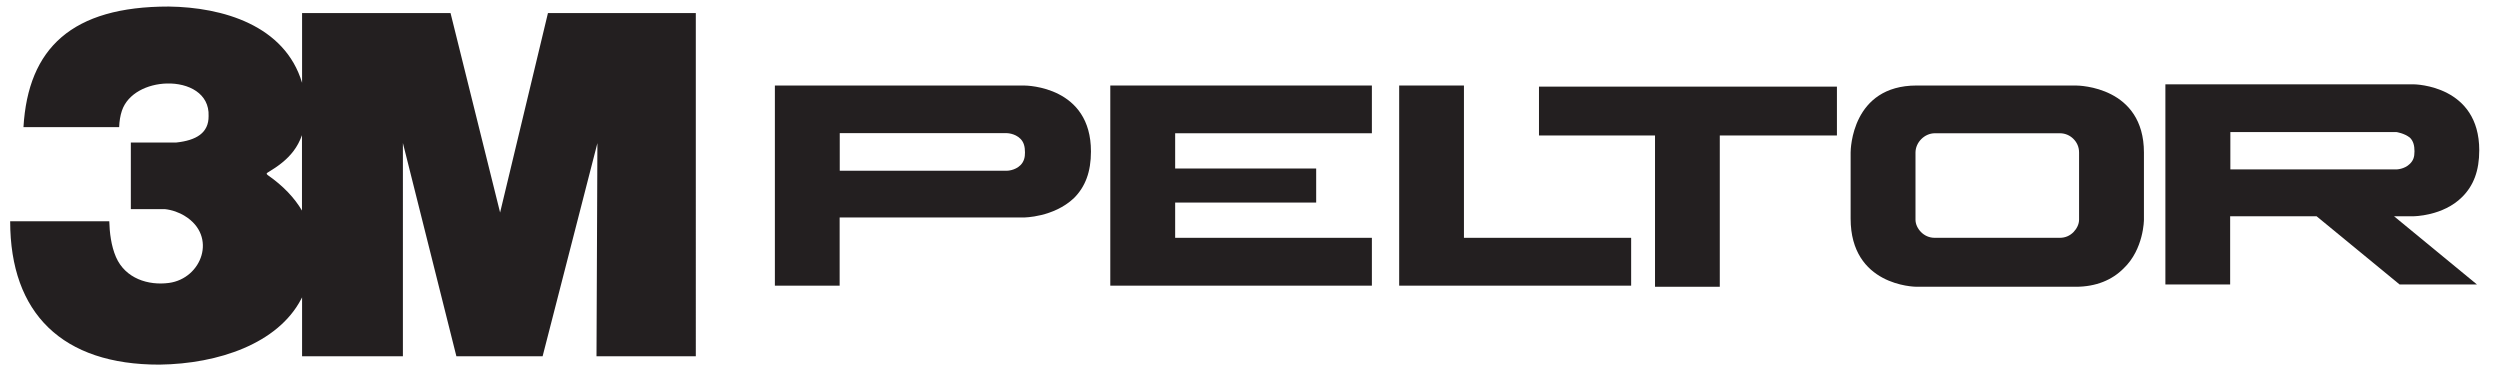 <?xml version="1.0" encoding="utf-8"?>
<!-- Generator: Adobe Illustrator 21.1.0, SVG Export Plug-In . SVG Version: 6.00 Build 0)  -->
<svg version="1.1" id="Layer_1" xmlns="http://www.w3.org/2000/svg" xmlns:xlink="http://www.w3.org/1999/xlink" x="0px" y="0px"
	 viewBox="0 0 2482 366.8" style="enable-background:new 0 0 2482 366.8;" xml:space="preserve">
<style type="text/css">
	.st0{fill-rule:evenodd;clip-rule:evenodd;fill:#231F20;}
	.st1{fill:#231F20;}
</style>
<g>
	<path class="st0" d="M1016.6,84.9H769.3v198.7h64.3v-67.7h182.9c0,0,29.3,0,49.7-19.2c11.3-11.3,16.9-26,16.9-46.3
		C1083.2,86,1019.9,84.9,1016.6,84.9L1016.6,84.9z M1013.2,163.9c-5.6,5.6-13.5,5.6-13.5,5.6H833.7v-37.3h165.9c0,0,7.9,0,13.5,5.6
		c3.4,3.4,4.5,7.9,4.5,13.5C1017.7,156,1016.6,160.5,1013.2,163.9L1013.2,163.9z"/>
	<polygon class="st0" points="1619.4,236.1 1453.4,236.1 1453.4,84.9 1389.1,84.9 1389.1,283.6 1619.4,283.6 1619.4,236.1 	"/>
	<path class="st0" d="M2376.8,214.7h19.2c0,0,29.4,0,48.5-19.2c11.3-11.3,16.9-26,16.9-46.3c0-64.3-63.2-65.5-65.5-65.5h-246.1
		v198.7h64.3v-67.7h85.8l82.4,67.7h76.8L2376.8,214.7L2376.8,214.7z M2214.3,168.4v-37.3h164.8c0,0,7.9,1.1,13.5,5.6
		c3.4,3.4,4.5,7.9,4.5,13.5c0,5.6-1.1,9-4.5,12.4c-5.6,5.6-13.5,5.6-13.5,5.6H2214.3L2214.3,168.4z"/>
	<path class="st0" d="M2128.5,151.5c0-65.5-64.3-66.6-67.7-66.6h-158c-64.3,0-65.5,63.2-65.5,66.6V217c0,66.6,63.2,67.7,65.5,67.7
		h158c20.3,0,36.1-6.8,47.4-18.1c20.3-19.2,20.3-48.5,20.3-48.5V151.5L2128.5,151.5z M2064.1,218.1c0,4.5-2.3,9-5.6,12.4
		c-3.4,3.4-7.9,5.6-13.5,5.6h-124.2c-5.6,0-10.2-2.3-13.5-5.6c-3.4-3.4-5.6-7.9-5.6-12.4v-66.6c0-10.2,9-19.2,19.2-19.2H2045
		c5.6,0,10.2,2.3,13.5,5.6c3.4,3.4,5.6,7.9,5.6,13.5V218.1L2064.1,218.1z"/>
	<polygon class="st0" points="1166.7,132.3 1362,132.3 1362,84.9 1102.3,84.9 1102.3,283.6 1362,283.6 1362,236.1 1166.7,236.1 
		1166.7,201.1 1306.7,201.1 1306.7,167.3 1166.7,167.3 1166.7,132.3 	"/>
	<polygon class="st0" points="1527.9,86 1527.9,134.5 1643.1,134.5 1643.1,284.7 1707.4,284.7 1707.4,134.5 1823.7,134.5 1823.7,86 
		1527.9,86 	"/>
</g>
<g>
	<path class="st1" d="M23.3,126.2h95c0.2-5.9,1.1-11.4,2.7-16.2c5.8-17.4,25.5-26.6,44.6-27.1c21.6-0.6,42.4,9.9,41.5,32.3
		c0.2,16.8-12.3,24.2-32.2,26.3c-15,0-30,0-45,0v66.1h33.7c7.2,0.8,14.1,3.2,20,6.9c32.3,19.9,16.9,62-15.9,66.4
		c-20.4,2.7-43.3-4.3-52.6-25.8c-4.8-11.1-6.3-24.3-6.6-35.4H10.1c0,91.5,51.9,142.5,148.3,142.3c58.7-0.8,117.3-21,140.4-64.7
		c0.4-0.7,0.7-1.4,1.1-2.1v58.5h100.1V142l53.1,211.7h85.6l54.4-211.6l-0.9,211.6h98.6V13H544L496.5,211L447.3,13H299.9v69.2
		c-17.1-57.1-78.8-75-132.3-75.7C71.3,6.4,27.9,47.9,23.3,126.2L23.3,126.2z M299.9,209.2c-7.5-12.7-18.5-24.5-34-35.3
		c-1.5-1.2-1.6-1.8,0-2.7c10.2-6.1,19-12.6,25.6-21.4c3.6-4.8,6.3-10,8.3-15.6V209.2L299.9,209.2z"/>
</g>
</svg>
